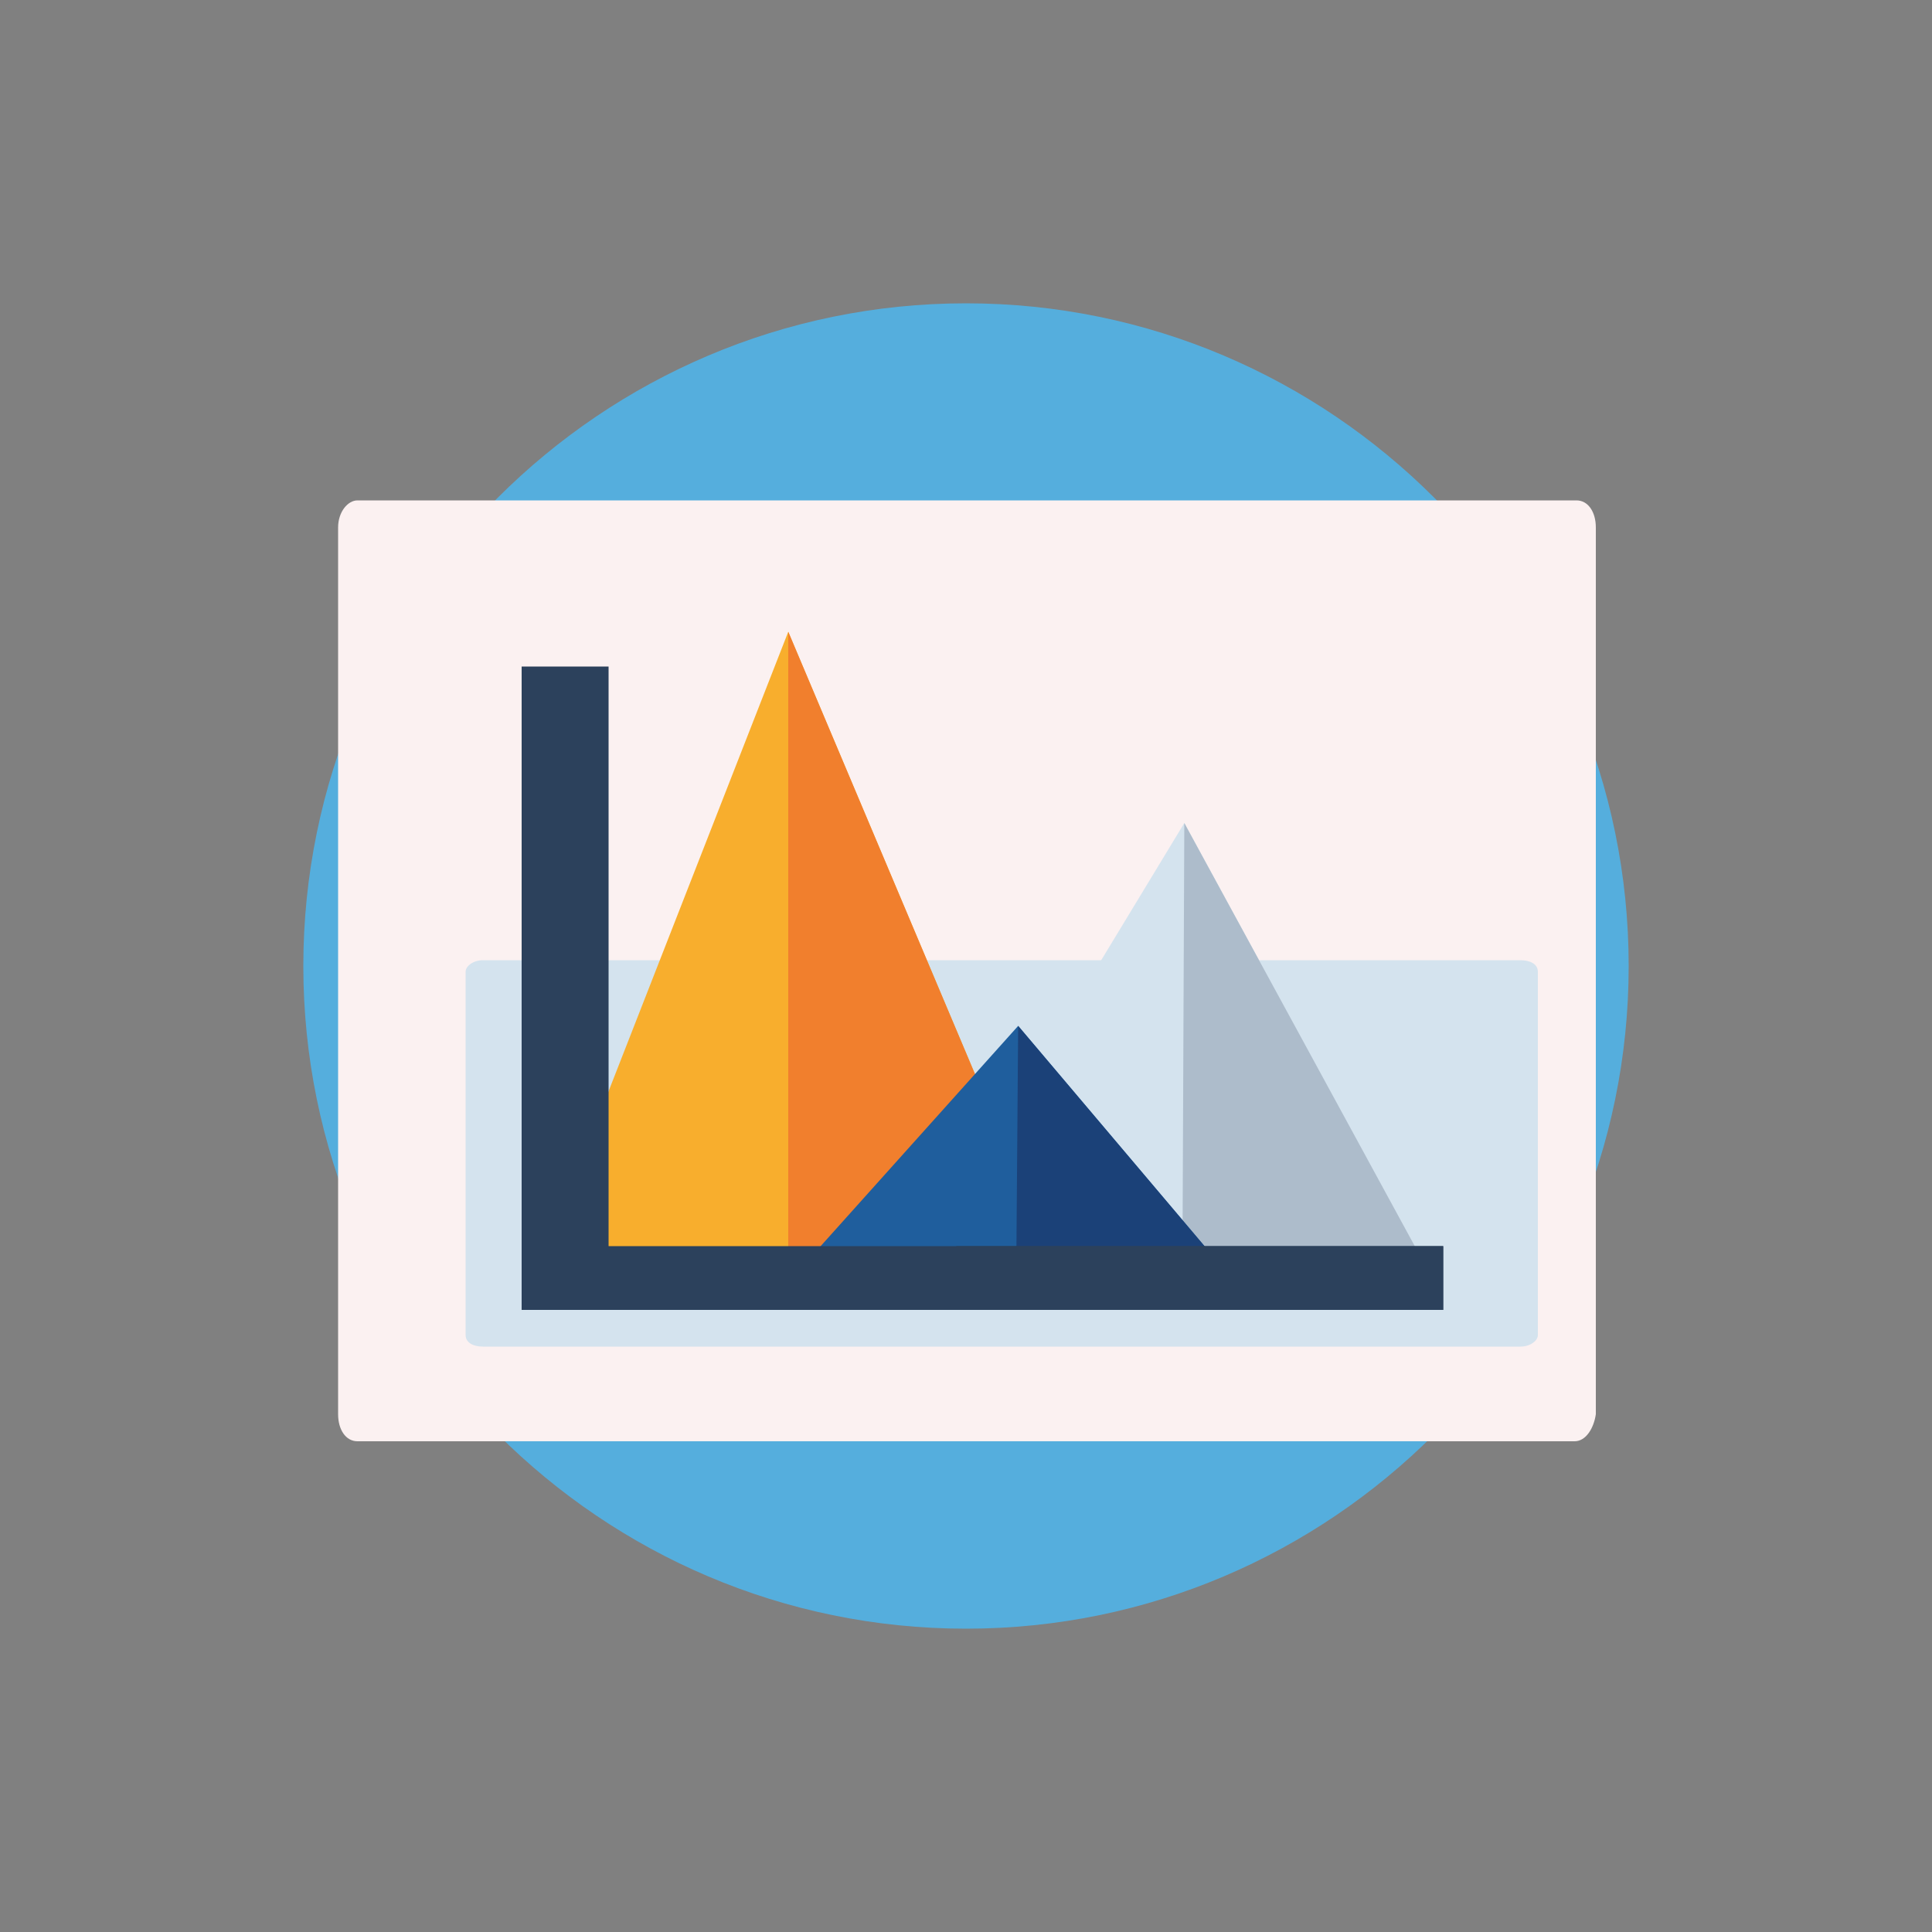 <?xml version="1.0" encoding="utf-8"?>
<!-- Generator: Adobe Illustrator 26.0.0, SVG Export Plug-In . SVG Version: 6.00 Build 0)  -->
<svg version="1.1" id="Layer_1" xmlns="http://www.w3.org/2000/svg" xmlns:xlink="http://www.w3.org/1999/xlink" x="0px" y="0px"
	 viewBox="0 0 100 100" style="enable-background:new 0 0 100 100;" xml:space="preserve">
<rect x="0" y="0" width="100" height="100" fill="#808080" stroke="none"/>
<style type="text/css">
	.st0{fill:#55AEDD;}
	.st1{fill:#FBF1F1;}
	.st2{fill:#D4E3EE;}
	.st3{fill:#F8AE2D;}
	.st4{fill:#F17F2D;}
	.st5{fill:#ADBCCB;}
	.st6{fill:#1F5E9D;}
	.st7{fill:#1B4178;}
	.st8{fill:#2C415C;}
</style>
<g>
	<path class="st0" d="M84.3,50c0,18.9-15.4,34.3-34.3,34.3c-18.9,0-34.3-15.4-34.3-34.3S31.1,15.7,50,15.7
		C68.9,15.7,84.3,31.1,84.3,50"/>
	<path class="st1" d="M81.5,74.6H18.5c-0.6,0-1-0.6-1-1.4V27.3c0-0.8,0.5-1.4,1-1.4h63.1c0.6,0,1,0.6,1,1.4v45.9
		C82.5,73.9,82.1,74.6,81.5,74.6"/>
	<path class="st2" d="M78.7,69.7H25c-0.5,0-0.9-0.2-0.9-0.6V50.3c0-0.3,0.4-0.6,0.9-0.6h53.7c0.5,0,0.9,0.2,0.9,0.6v18.8
		C79.6,69.4,79.2,69.7,78.7,69.7"/>
	<polygon class="st3" points="27.7,66.2 40.8,32.7 54.9,66.1 	"/>
	<polygon class="st4" points="40.8,32.7 40.8,66.1 54.9,66.1 	"/>
	<polygon class="st2" points="47,66.2 61.3,42.6 74.1,66.1 	"/>
	<polygon class="st5" points="61.3,42.6 61.2,66.1 74.1,66.1 	"/>
	<polygon class="st6" points="41.4,65.7 52.7,53.1 63.7,66.1 	"/>
	<polygon class="st7" points="52.7,53.1 52.6,65.9 63.7,66.1 	"/>
	<polygon class="st8" points="74.7,67.8 27,67.8 27,34.5 31.5,34.5 31.5,64.5 74.7,64.5 	"/>
	<rect x="49.5" y="64.5" class="st8" width="25.2" height="3.3"/>
</g>
</svg>
